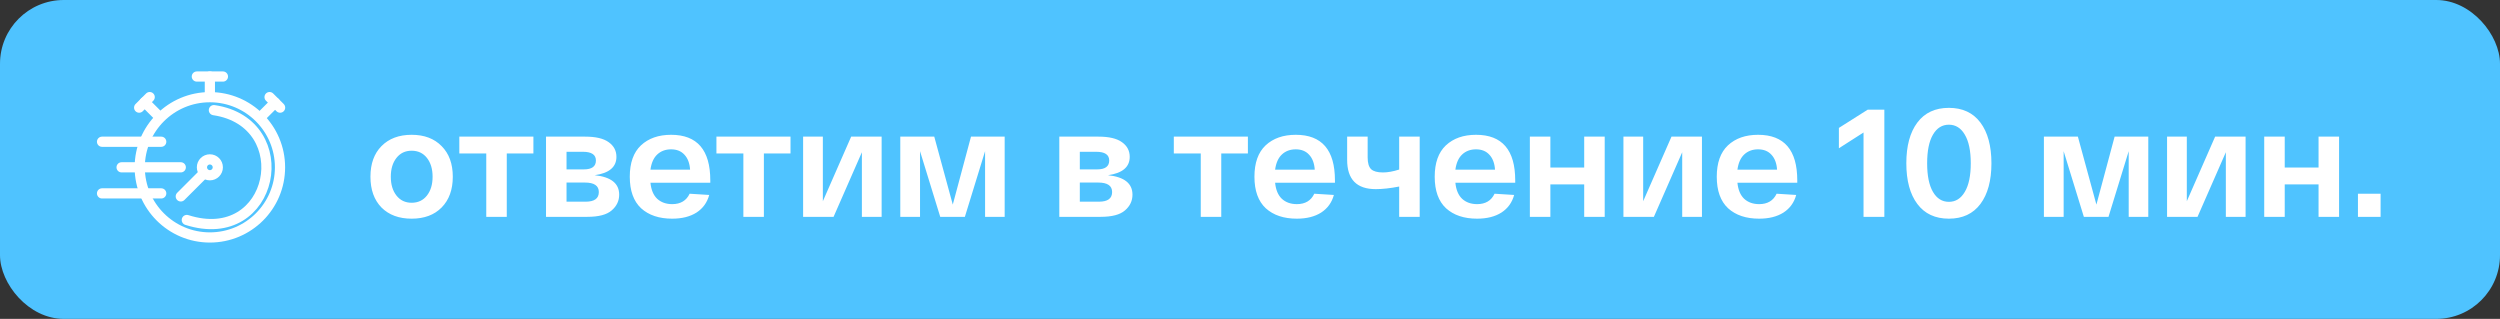 <?xml version="1.0" encoding="UTF-8"?> <svg xmlns="http://www.w3.org/2000/svg" width="196" height="25" viewBox="0 0 196 25" fill="none"><rect x="0" y="0" width="196" height="25" fill="#333333" stroke="none"/><rect width="196" height="25" rx="5" fill="#4FC3FF"></rect><path d="M29.907 16.268C29.331 15.676 29.043 14.872 29.043 13.856C29.043 12.84 29.331 12.04 29.907 11.456C30.491 10.864 31.279 10.568 32.271 10.568C33.263 10.568 34.047 10.864 34.623 11.456C35.207 12.04 35.499 12.84 35.499 13.856C35.499 14.872 35.207 15.676 34.623 16.268C34.047 16.852 33.263 17.144 32.271 17.144C31.279 17.144 30.491 16.852 29.907 16.268ZM31.083 12.38C30.787 12.756 30.639 13.248 30.639 13.856C30.639 14.464 30.787 14.956 31.083 15.332C31.379 15.708 31.775 15.896 32.271 15.896C32.775 15.896 33.175 15.708 33.471 15.332C33.767 14.956 33.915 14.464 33.915 13.856C33.915 13.248 33.767 12.756 33.471 12.38C33.175 12.004 32.775 11.816 32.271 11.816C31.775 11.816 31.379 12.004 31.083 12.38ZM36.011 12.032V10.712H41.819V12.032H39.731V17H38.123V12.032H36.011ZM46.624 13.736C47.904 13.872 48.544 14.38 48.544 15.26C48.544 15.748 48.348 16.16 47.956 16.496C47.572 16.832 46.936 17 46.048 17H42.808V10.712H45.88C46.704 10.712 47.316 10.856 47.716 11.144C48.124 11.432 48.328 11.816 48.328 12.296C48.328 13.096 47.76 13.576 46.624 13.736ZM44.416 11.9V13.28H45.772C46.404 13.28 46.72 13.048 46.72 12.584C46.72 12.128 46.38 11.9 45.7 11.9H44.416ZM45.916 15.812C46.604 15.812 46.948 15.56 46.948 15.056C46.948 14.56 46.584 14.312 45.856 14.312H44.416V15.812H45.916ZM49.375 13.856C49.375 12.768 49.667 11.948 50.251 11.396C50.843 10.844 51.631 10.568 52.615 10.568C54.663 10.568 55.687 11.76 55.687 14.144V14.324H50.995C51.051 14.884 51.227 15.304 51.523 15.584C51.827 15.864 52.219 16.004 52.699 16.004C53.355 16.004 53.811 15.732 54.067 15.188L55.603 15.284C55.443 15.876 55.111 16.336 54.607 16.664C54.103 16.984 53.467 17.144 52.699 17.144C51.675 17.144 50.863 16.872 50.263 16.328C49.671 15.776 49.375 14.952 49.375 13.856ZM50.995 13.304H54.103C54.071 12.8 53.923 12.408 53.659 12.128C53.403 11.848 53.055 11.708 52.615 11.708C52.175 11.708 51.811 11.844 51.523 12.116C51.243 12.38 51.067 12.776 50.995 13.304ZM56.168 12.032V10.712H61.976V12.032H59.888V17H58.28V12.032H56.168ZM66.732 10.712H69.12V17H67.572V11.936L65.352 17H62.964V10.712H64.512V15.776L66.732 10.712ZM76.126 10.712H78.766V17H77.23V11.852L75.646 17H73.714L72.13 11.852V17H70.582V10.712H73.246L74.698 16.04L76.126 10.712ZM86.866 13.736C88.146 13.872 88.786 14.38 88.786 15.26C88.786 15.748 88.59 16.16 88.198 16.496C87.814 16.832 87.178 17 86.29 17H83.05V10.712H86.122C86.946 10.712 87.558 10.856 87.958 11.144C88.366 11.432 88.57 11.816 88.57 12.296C88.57 13.096 88.002 13.576 86.866 13.736ZM84.658 11.9V13.28H86.014C86.646 13.28 86.962 13.048 86.962 12.584C86.962 12.128 86.622 11.9 85.942 11.9H84.658ZM86.158 15.812C86.846 15.812 87.19 15.56 87.19 15.056C87.19 14.56 86.826 14.312 86.098 14.312H84.658V15.812H86.158ZM92.027 12.032V10.712H97.835V12.032H95.747V17H94.139V12.032H92.027ZM98.348 13.856C98.348 12.768 98.64 11.948 99.224 11.396C99.816 10.844 100.604 10.568 101.588 10.568C103.636 10.568 104.66 11.76 104.66 14.144V14.324H99.968C100.024 14.884 100.2 15.304 100.496 15.584C100.8 15.864 101.192 16.004 101.672 16.004C102.328 16.004 102.784 15.732 103.04 15.188L104.576 15.284C104.416 15.876 104.084 16.336 103.58 16.664C103.076 16.984 102.44 17.144 101.672 17.144C100.648 17.144 99.836 16.872 99.236 16.328C98.644 15.776 98.348 14.952 98.348 13.856ZM99.968 13.304H103.076C103.044 12.8 102.896 12.408 102.632 12.128C102.376 11.848 102.028 11.708 101.588 11.708C101.148 11.708 100.784 11.844 100.496 12.116C100.216 12.38 100.04 12.776 99.968 13.304ZM109.696 10.712H111.304V17H109.696V14.624C109 14.76 108.388 14.828 107.86 14.828C106.364 14.828 105.616 14.064 105.616 12.536V10.712H107.224V12.344C107.224 12.784 107.316 13.092 107.5 13.268C107.684 13.436 107.992 13.52 108.424 13.52C108.8 13.52 109.224 13.444 109.696 13.292V10.712ZM112.481 13.856C112.481 12.768 112.773 11.948 113.357 11.396C113.949 10.844 114.737 10.568 115.721 10.568C117.769 10.568 118.793 11.76 118.793 14.144V14.324H114.101C114.157 14.884 114.333 15.304 114.629 15.584C114.933 15.864 115.325 16.004 115.805 16.004C116.461 16.004 116.917 15.732 117.173 15.188L118.709 15.284C118.549 15.876 118.217 16.336 117.713 16.664C117.209 16.984 116.573 17.144 115.805 17.144C114.781 17.144 113.969 16.872 113.369 16.328C112.777 15.776 112.481 14.952 112.481 13.856ZM114.101 13.304H117.209C117.177 12.8 117.029 12.408 116.765 12.128C116.509 11.848 116.161 11.708 115.721 11.708C115.281 11.708 114.917 11.844 114.629 12.116C114.349 12.38 114.173 12.776 114.101 13.304ZM119.941 17V10.712H121.549V13.136H124.201V10.712H125.809V17H124.201V14.456H121.549V17H119.941ZM131.045 10.712H133.433V17H131.885V11.936L129.665 17H127.277V10.712H128.825V15.776L131.045 10.712ZM134.594 13.856C134.594 12.768 134.886 11.948 135.47 11.396C136.062 10.844 136.85 10.568 137.834 10.568C139.882 10.568 140.906 11.76 140.906 14.144V14.324H136.214C136.27 14.884 136.446 15.304 136.742 15.584C137.046 15.864 137.438 16.004 137.918 16.004C138.574 16.004 139.03 15.732 139.286 15.188L140.822 15.284C140.662 15.876 140.33 16.336 139.826 16.664C139.322 16.984 138.686 17.144 137.918 17.144C136.894 17.144 136.082 16.872 135.482 16.328C134.89 15.776 134.594 14.952 134.594 13.856ZM136.214 13.304H139.322C139.29 12.8 139.142 12.408 138.878 12.128C138.622 11.848 138.274 11.708 137.834 11.708C137.394 11.708 137.03 11.844 136.742 12.116C136.462 12.38 136.286 12.776 136.214 13.304ZM146.425 8.6H147.733V17H146.101V10.388L144.169 11.624V10.028L146.425 8.6ZM150.32 15.992C149.744 15.224 149.456 14.16 149.456 12.8C149.456 11.44 149.744 10.376 150.32 9.608C150.896 8.84 151.72 8.456 152.792 8.456C153.864 8.456 154.688 8.84 155.264 9.608C155.84 10.376 156.128 11.44 156.128 12.8C156.128 14.16 155.84 15.224 155.264 15.992C154.688 16.76 153.864 17.144 152.792 17.144C151.72 17.144 150.896 16.76 150.32 15.992ZM151.544 10.556C151.24 11.076 151.088 11.824 151.088 12.8C151.088 13.776 151.24 14.524 151.544 15.044C151.848 15.564 152.264 15.824 152.792 15.824C153.32 15.824 153.736 15.564 154.04 15.044C154.352 14.524 154.508 13.776 154.508 12.8C154.508 11.824 154.352 11.076 154.04 10.556C153.736 10.036 153.32 9.776 152.792 9.776C152.264 9.776 151.848 10.036 151.544 10.556ZM165.786 10.712H168.426V17H166.89V11.852L165.306 17H163.374L161.79 11.852V17H160.242V10.712H162.906L164.358 16.04L165.786 10.712ZM173.666 10.712H176.054V17H174.506V11.936L172.286 17H169.898V10.712H171.446V15.776L173.666 10.712ZM177.515 17V10.712H179.123V13.136H181.775V10.712H183.383V17H181.775V14.456H179.123V17H177.515ZM184.863 17V15.188H186.639V17H184.863Z" fill="white"></path><path d="M8 11.112H12.64" stroke="white" stroke-width="0.8" stroke-linecap="round"></path><path d="M9.533 13.118H14.173" stroke="white" stroke-width="0.8" stroke-linecap="round"></path><path d="M14.174 15.398L15.825 13.747" stroke="white" stroke-width="0.8" stroke-linecap="round"></path><path d="M8 15.162H12.64" stroke="white" stroke-width="0.8" stroke-linecap="round"></path><circle cx="16.454" cy="13.118" r="5.499" stroke="white" stroke-width="0.8"></circle><circle cx="16.454" cy="13.118" r="0.622" stroke="white" stroke-width="0.8"></circle><path d="M10.91 8.438L11.736 7.612" stroke="white" stroke-width="0.8" stroke-linecap="round"></path><path d="M21.134 7.612L21.96 8.438" stroke="white" stroke-width="0.8" stroke-linecap="round"></path><path d="M11.343 8.005L12.444 9.106" stroke="white" stroke-width="0.8" stroke-linecap="round"></path><path d="M21.566 8.044L20.465 9.145" stroke="white" stroke-width="0.8" stroke-linecap="round"></path><path d="M16.769 8.635C23.415 9.618 21.527 19.449 14.646 17.247" stroke="white" stroke-width="0.8" stroke-linecap="round"></path><path d="M15.432 6H17.477" stroke="white" stroke-width="0.8" stroke-linecap="round"></path><path d="M16.454 6V7.376" stroke="white" stroke-width="0.8" stroke-linecap="round"></path></svg> 